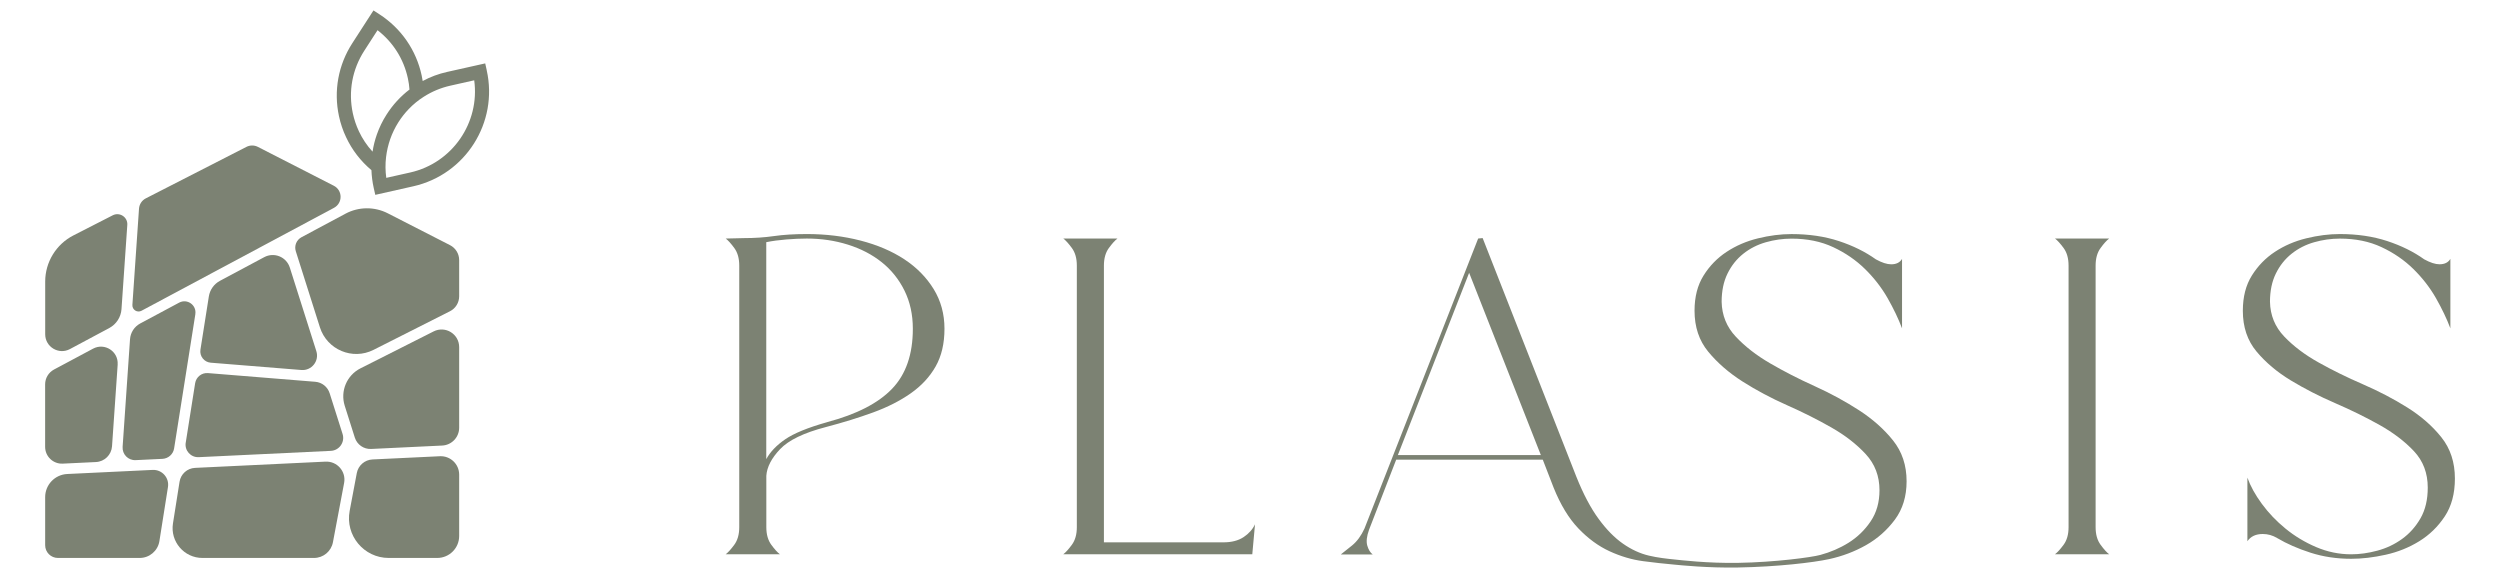 <?xml version="1.0" encoding="UTF-8"?><svg id="Layer_1" xmlns="http://www.w3.org/2000/svg" viewBox="0 0 800.47 185.03"><path d="M232.35,76.38l5.78-.14c3.47,0,6.69-.22,9.68-.65,2.98-.43,6.5-.65,10.54-.65,6.07,0,11.79.7,17.19,2.09,5.39,1.4,10.06,3.39,14.01,5.99,3.95,2.6,7.08,5.78,9.39,9.53,2.31,3.75,3.47,7.99,3.47,12.71s-.94,8.74-2.82,12.06-4.53,6.19-7.94,8.59c-3.42,2.41-7.44,4.45-12.06,6.14-4.62,1.69-9.68,3.25-15.16,4.69-7.03,1.83-11.92,4.19-14.66,7.08-2.74,2.89-4.21,5.73-4.4,8.52v16.46c0,2.31.53,4.19,1.59,5.63,1.06,1.44,1.97,2.46,2.74,3.03h-17.33c.77-.58,1.68-1.59,2.74-3.03,1.06-1.44,1.59-3.32,1.59-5.63v-83.76c0-2.31-.53-4.19-1.59-5.63-1.06-1.44-1.98-2.46-2.74-3.03ZM264.84,135.16c9.44-2.5,16.37-6.07,20.8-10.69,4.43-4.62,6.64-11.02,6.64-19.21,0-4.52-.89-8.59-2.67-12.2-1.78-3.61-4.21-6.64-7.29-9.1-3.08-2.46-6.69-4.33-10.83-5.63-4.14-1.3-8.52-1.95-13.14-1.95-2.02,0-4.21.1-6.57.29-2.36.19-4.5.48-6.43.87v69.47c1.25-2.31,3.27-4.43,6.06-6.35,2.79-1.92,7.27-3.75,13.43-5.49Z" fill="#7c8273"/><path d="M340.46,76.38h17.33c-.77.58-1.69,1.59-2.74,3.03-1.06,1.44-1.59,3.32-1.59,5.63v88.61h38.27c2.6,0,4.74-.55,6.43-1.66,1.68-1.11,2.91-2.48,3.68-4.12l-.87,9.59h-60.51c.77-.58,1.68-1.59,2.74-3.03,1.06-1.44,1.59-3.32,1.59-5.63v-83.76c0-2.31-.53-4.19-1.59-5.63-1.06-1.44-1.98-2.46-2.74-3.03Z" fill="#7c8273"/><path d="M429.38,177.47c.77-.58,1.95-1.52,3.54-2.82,1.59-1.3,2.91-3.1,3.97-5.42l36.4-92.86,1.44-.14,30.04,76.51c2.21,5.5,4.57,9.96,7.08,13.38,2.5,3.42,5.1,6.07,7.8,7.95,2.69,1.88,5.46,3.16,8.3,3.83,2.84.67,5.62.98,8.3,1.25,1.73.17,10.46,1.24,20.28,1.07,11.85-.2,23.47-1.76,26.33-2.54,3.17-.86,6.18-2.12,9.03-3.9,2.84-1.78,5.2-4.07,7.08-6.86,1.88-2.79,2.82-6.11,2.82-9.96,0-4.52-1.47-8.38-4.4-11.55-2.94-3.18-6.6-6.02-10.98-8.52-4.38-2.5-9.12-4.89-14.23-7.15-5.1-2.26-9.85-4.79-14.23-7.58-4.38-2.79-8.04-5.97-10.98-9.53-2.94-3.56-4.4-7.94-4.4-13.14,0-4.43.96-8.18,2.89-11.26,1.92-3.08,4.38-5.61,7.37-7.58,2.98-1.97,6.33-3.42,10.04-4.33,3.7-.91,7.29-1.37,10.76-1.37,5.58,0,10.64.75,15.16,2.24,4.52,1.49,8.47,3.44,11.84,5.85,1.92,1.06,3.56,1.59,4.91,1.59,1.63,0,2.79-.58,3.47-1.73v22.24c-1.16-3.08-2.7-6.3-4.62-9.68-1.93-3.37-4.33-6.47-7.22-9.31-2.89-2.84-6.28-5.17-10.18-7-3.9-1.83-8.35-2.74-13.36-2.74-2.79,0-5.54.39-8.23,1.16-2.7.77-5.11,2-7.22,3.68-2.12,1.69-3.8,3.8-5.05,6.35-1.25,2.55-1.88,5.56-1.88,9.03.09,4.33,1.61,8.07,4.55,11.19,2.94,3.13,6.59,5.97,10.98,8.52,4.38,2.55,9.12,4.98,14.23,7.29,5.1,2.31,9.84,4.89,14.23,7.73,4.38,2.84,8.02,6.07,10.9,9.68,2.89,3.61,4.33,7.97,4.33,13.07,0,4.81-1.25,8.91-3.75,12.28-2.51,3.37-5.58,6.09-9.24,8.16-3.66,2.07-7.61,3.56-11.84,4.48-5.1,1.1-16.52,2.45-29.18,2.68-9.73.17-18.39-.74-20.22-.91-3.76-.36-6.52-.63-10.13-1.12-3.61-.48-7.2-1.54-10.76-3.18-3.56-1.64-6.88-4.07-9.96-7.29-3.08-3.22-5.73-7.58-7.94-13.07l-3.47-8.95h-46.94l-8.67,22.39c-.77,2.12-.96,3.83-.58,5.13.38,1.3.96,2.24,1.73,2.82h-10.11ZM447.58,145.7h45.78l-22.96-58.35-22.82,58.35Z" fill="#7c8273"/><path d="M657.99,76.38h17.33c-.77.58-1.69,1.59-2.74,3.03-1.06,1.44-1.59,3.32-1.59,5.63v83.76c0,2.31.53,4.19,1.59,5.63,1.06,1.44,1.97,2.46,2.74,3.03h-17.33c.77-.58,1.68-1.59,2.75-3.03,1.06-1.44,1.59-3.32,1.59-5.63v-83.76c0-2.31-.53-4.19-1.59-5.63-1.06-1.44-1.98-2.46-2.75-3.03Z" fill="#7c8273"/><path d="M718.13,99.48c0-4.43.96-8.18,2.89-11.26,1.93-3.08,4.38-5.61,7.37-7.58,2.98-1.97,6.33-3.42,10.04-4.33,3.71-.91,7.29-1.37,10.76-1.37,5.58,0,10.64.75,15.17,2.24,4.52,1.49,8.47,3.44,11.84,5.85,1.93,1.06,3.56,1.59,4.91,1.59,1.63,0,2.79-.58,3.47-1.73v22.24c-1.16-3.08-2.7-6.3-4.62-9.68-1.93-3.37-4.33-6.47-7.22-9.31-2.89-2.84-6.28-5.17-10.18-7-3.9-1.83-8.35-2.74-13.36-2.74-2.79,0-5.54.39-8.23,1.16-2.7.77-5.11,2-7.22,3.68-2.12,1.69-3.8,3.8-5.05,6.35-1.25,2.55-1.88,5.56-1.88,9.03.09,4.33,1.61,8.04,4.55,11.12,2.94,3.08,6.59,5.85,10.98,8.3,4.38,2.46,9.12,4.79,14.22,7,5.1,2.22,9.85,4.69,14.23,7.44,4.38,2.74,8.02,5.92,10.9,9.53,2.89,3.61,4.33,8.02,4.33,13.21,0,4.82-1.08,8.86-3.25,12.13-2.16,3.27-4.89,5.92-8.16,7.94-3.27,2.02-6.86,3.47-10.76,4.33-3.9.87-7.58,1.3-11.05,1.3-4.62,0-8.96-.65-13-1.95-4.04-1.3-7.61-2.86-10.69-4.69-1.44-.87-2.98-1.3-4.62-1.3-2.22,0-3.85.77-4.91,2.31v-20.36c.96,2.7,2.5,5.49,4.62,8.38,2.12,2.89,4.64,5.54,7.58,7.94,2.94,2.41,6.21,4.38,9.82,5.92,3.61,1.54,7.34,2.31,11.19,2.31,2.69,0,5.49-.38,8.37-1.16,2.89-.77,5.54-2.02,7.94-3.75,2.41-1.73,4.38-3.95,5.92-6.64,1.54-2.69,2.31-5.97,2.31-9.82,0-4.62-1.47-8.5-4.4-11.63-2.94-3.13-6.6-5.92-10.98-8.38s-9.12-4.79-14.22-7c-5.11-2.21-9.85-4.64-14.23-7.29-4.38-2.65-8.04-5.73-10.98-9.24-2.94-3.51-4.4-7.87-4.4-13.07Z" fill="#7c8273"/><path d="M40.76,72.03l-1.86,26.97c-.18,2.54-1.65,4.81-3.89,6.02l-12.62,6.75c-3.59,1.92-7.92-.68-7.92-4.75v-16.85c0-6.24,3.5-11.96,9.05-14.8l12.57-6.43c2.23-1.14,4.85.59,4.67,3.08Z" fill="#7c8273"/><path d="M106.95,66.54l-61.64,32.96c-1.38.74-3.03-.33-2.92-1.89l2.12-30.81c.1-1.4.92-2.64,2.16-3.28l32.25-16.5c1.14-.58,2.49-.58,3.63,0l24.33,12.45c2.87,1.47,2.9,5.55.06,7.07Z" fill="#7c8273"/><path d="M37.68,116.72l-1.81,26.18c-.19,2.74-2.4,4.91-5.15,5.04l-10.63.51c-3.07.15-5.64-2.3-5.64-5.38v-20c0-1.99,1.09-3.81,2.84-4.75l12.52-6.69c3.71-1.98,8.15.89,7.86,5.08Z" fill="#7c8273"/><path d="M21.53,151.77l27.34-1.31c3.01-.14,5.38,2.51,4.91,5.48l-2.74,17.32c-.49,3.1-3.17,5.39-6.31,5.39h-26.18c-2.26,0-4.09-1.83-4.09-4.09v-15.38c0-3.96,3.11-7.22,7.07-7.41Z" fill="#7c8273"/><path d="M62.55,100.59l-6.8,42.98c-.29,1.86-1.86,3.26-3.74,3.35l-8.59.41c-2.38.11-4.32-1.87-4.16-4.25l2.37-34.46c.15-2.13,1.38-4.04,3.27-5.05l12.46-6.67c2.59-1.38,5.64.79,5.18,3.68Z" fill="#7c8273"/><path d="M110.18,154.66l-3.58,18.97c-.55,2.91-3.09,5.02-6.06,5.02h-35.72c-5.87,0-10.36-5.25-9.44-11.05l2.11-13.35c.39-2.47,2.46-4.32,4.95-4.44l41.79-2c3.73-.18,6.65,3.17,5.95,6.84Z" fill="#7c8273"/><path d="M70.42,89.92l14.18-7.58c3.18-1.7,7.11-.1,8.2,3.34l8.49,26.76c1,3.14-1.51,6.3-4.8,6.03l-29.02-2.34c-2.1-.17-3.62-2.09-3.29-4.18l2.69-17.04c.34-2.13,1.65-3.97,3.55-4.99Z" fill="#7c8273"/><path d="M59.47,141.74l3.01-19.04c.32-1.99,2.11-3.41,4.12-3.24l34.34,2.78c2.14.17,3.96,1.62,4.61,3.67l4.14,13.05c.82,2.6-1.04,5.27-3.76,5.4l-42.31,2.02c-2.54.12-4.56-2.12-4.16-4.64Z" fill="#7c8273"/><path d="M147.02,83.29v11.58c0,2.02-1.14,3.88-2.95,4.79l-24.47,12.36c-6.73,3.4-14.89-.04-17.17-7.22l-7.72-24.36c-.55-1.74.22-3.62,1.82-4.48l14.09-7.54c4.22-2.26,9.28-2.3,13.55-.12l19.93,10.2c1.79.92,2.92,2.76,2.92,4.78Z" fill="#7c8273"/><path d="M115.44,117.93l23.41-11.82c3.75-1.89,8.17.83,8.17,5.03v25.81c0,3.05-2.4,5.57-5.45,5.71l-22.74,1.09c-2.36.11-4.5-1.38-5.22-3.63l-3.23-10.19c-1.49-4.7.65-9.78,5.05-12Z" fill="#7c8273"/><path d="M119.26,147.11l21.58-1.03c3.36-.16,6.18,2.52,6.18,5.89v19.65c0,3.88-3.15,7.03-7.03,7.03h-15.53c-7.97,0-13.98-7.25-12.5-15.08l2.28-12.09c.46-2.44,2.54-4.25,5.02-4.37Z" fill="#7c8273"/><path d="M155.85,22.5l-.49-2.2-12.16,2.72c-2.78.62-5.41,1.59-7.86,2.92-.09-.6-.2-1.2-.33-1.79-1.75-8.12-6.56-15.07-13.53-19.58l-1.9-1.23-6.76,10.47c-4.51,6.97-6.04,15.29-4.28,23.41.5,2.34,1.27,4.6,2.27,6.7,1.9,4.08,4.68,7.67,8.12,10.56.07,1.91.31,3.81.73,5.69l.5,2.22,12.16-2.74c16.73-3.75,27.28-20.41,23.52-37.14ZM114.9,42c-.85-1.81-1.5-3.73-1.93-5.73-1.49-6.94-.19-14.04,3.66-20.01l4.25-6.59c4.96,3.83,8.39,9.23,9.72,15.43.26,1.19.43,2.38.51,3.57-2.87,2.19-5.37,4.91-7.36,8.05-1.29,2.01-2.32,4.16-3.09,6.36-.63,1.79-1.09,3.63-1.37,5.48-1.79-1.94-3.27-4.16-4.4-6.57ZM131.33,55.23l-6.5,1.46-1.15.26c-.31-2.24-.33-4.49-.06-6.7.23-1.92.67-3.82,1.31-5.67.66-1.89,1.54-3.72,2.63-5.44.97-1.53,2.07-2.93,3.29-4.2,1.46-1.53,3.09-2.86,4.86-3.98,2.57-1.64,5.41-2.84,8.48-3.53l7.65-1.72c1.85,13.53-6.96,26.48-20.51,29.52Z" fill="#7c8273"/></svg>